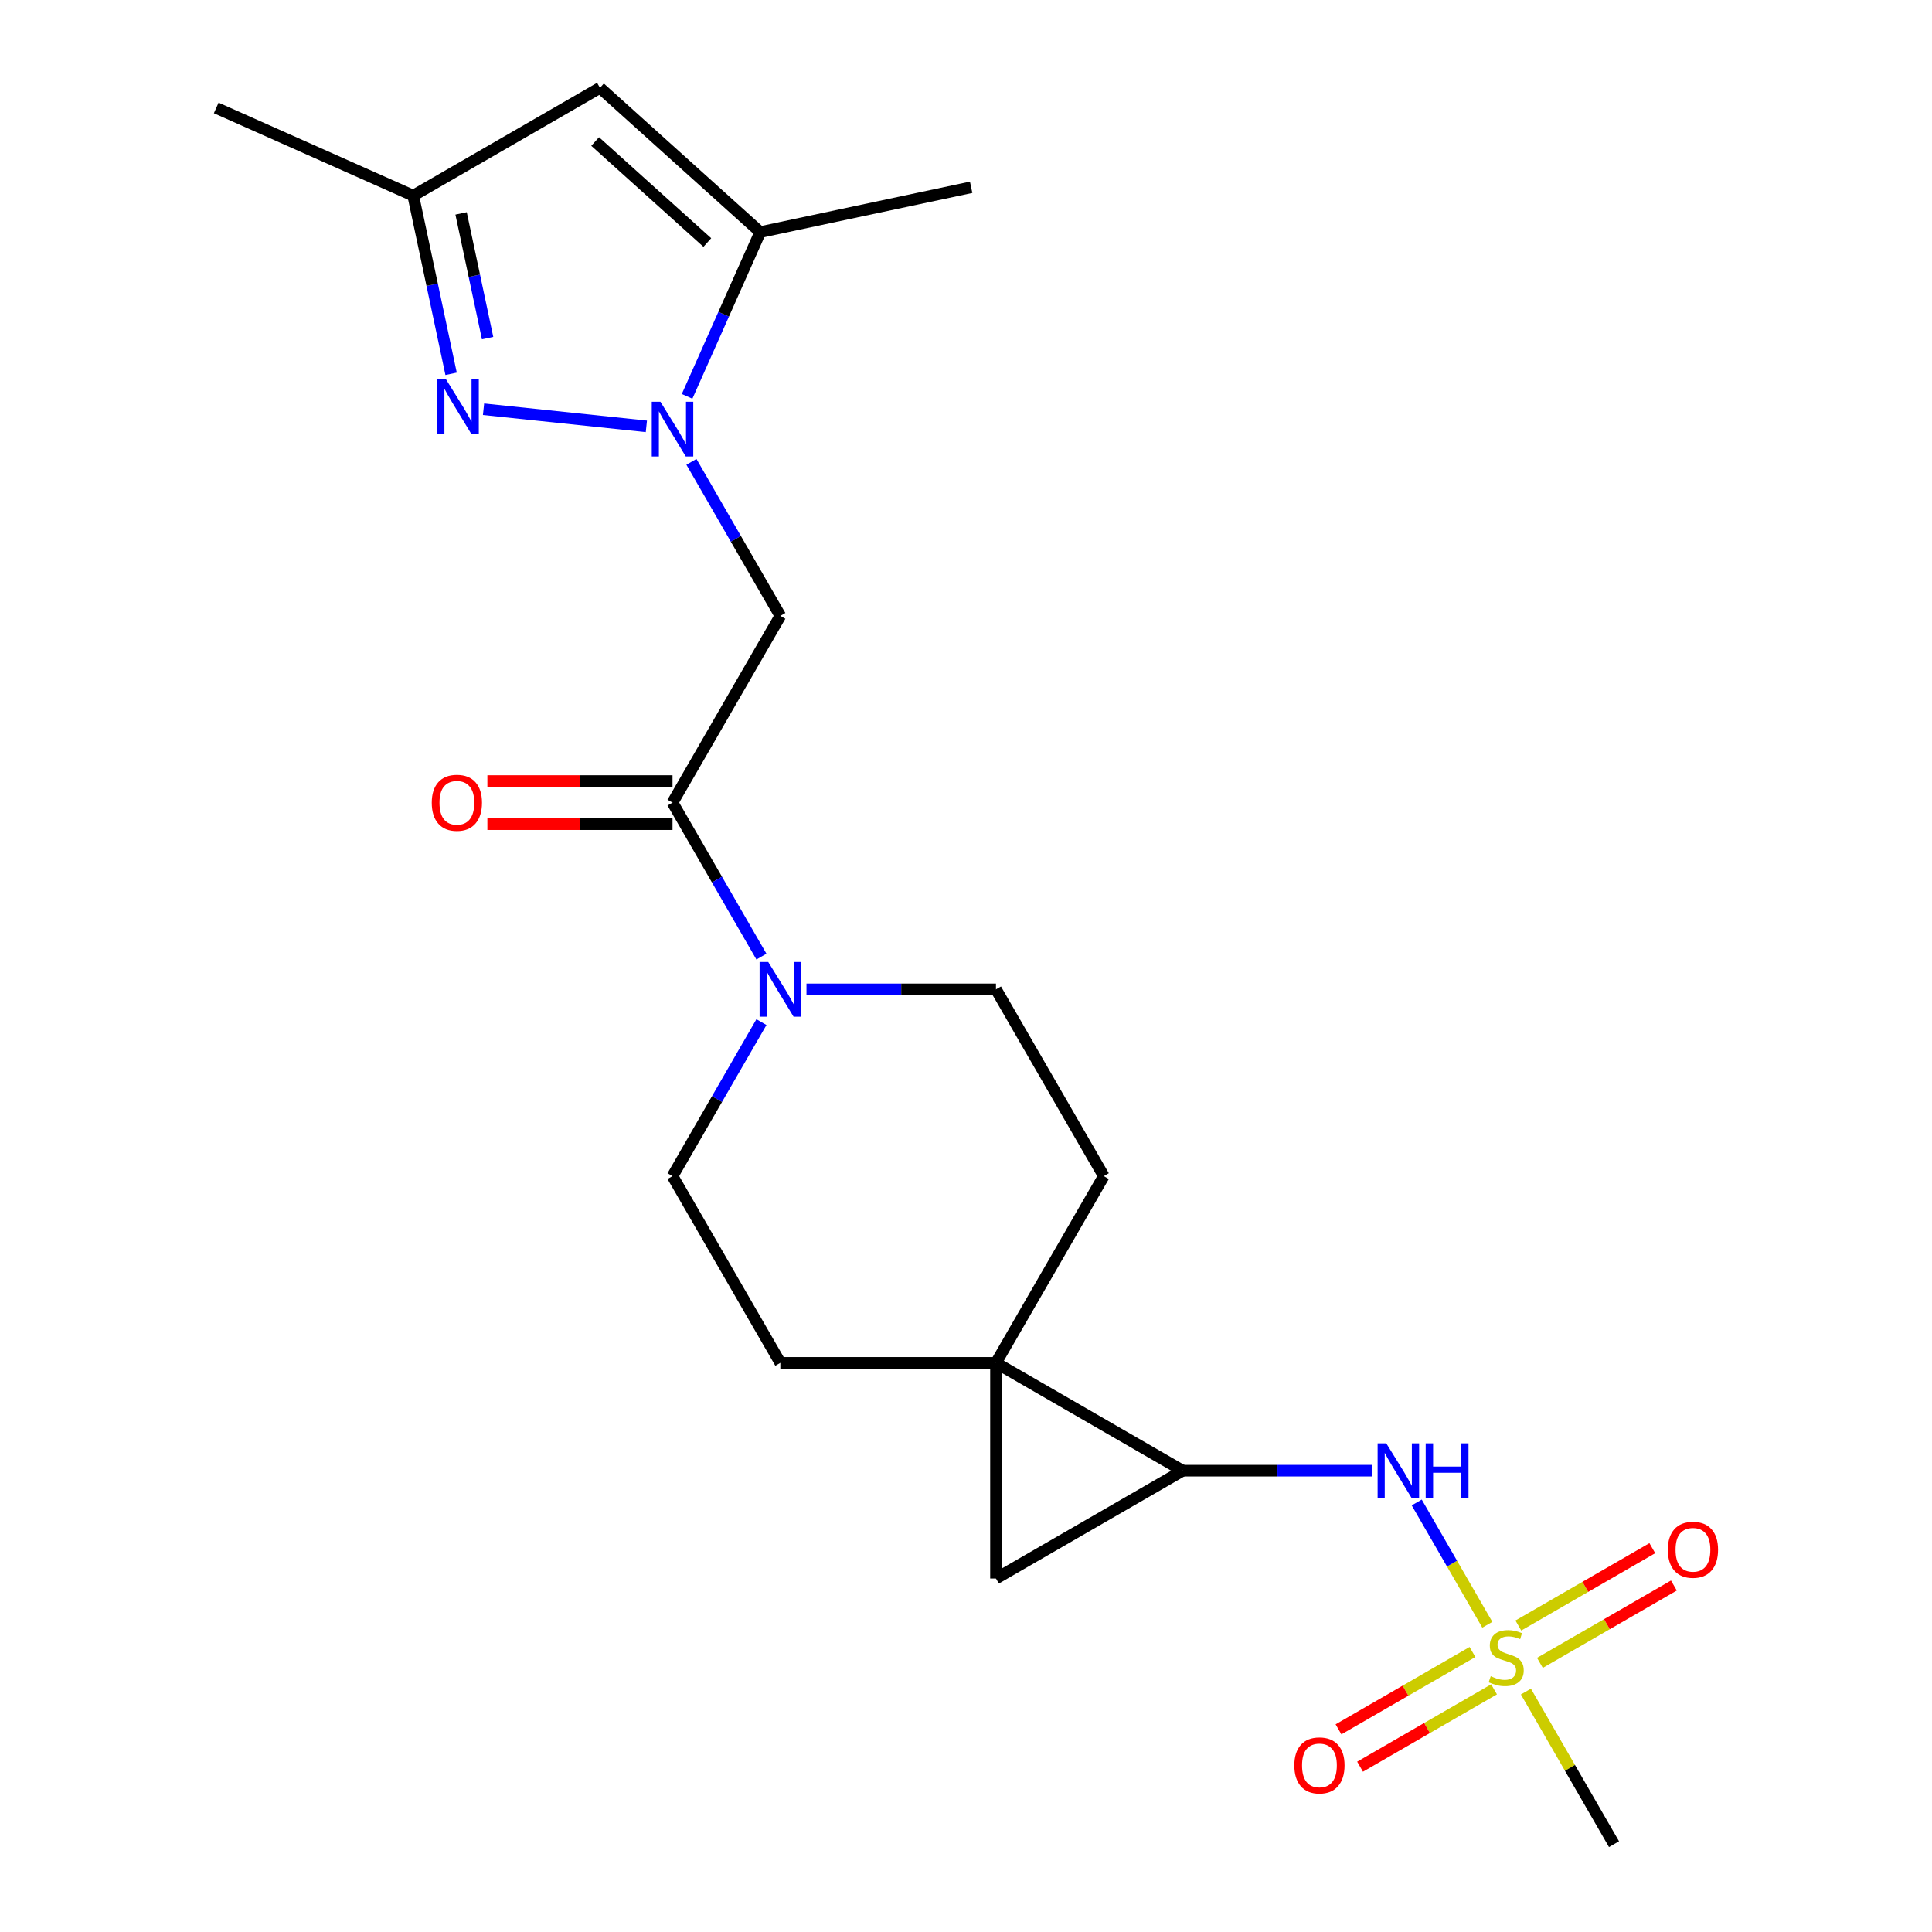 <?xml version='1.0' encoding='iso-8859-1'?>
<svg version='1.1' baseProfile='full'
              xmlns='http://www.w3.org/2000/svg'
                      xmlns:rdkit='http://www.rdkit.org/xml'
                      xmlns:xlink='http://www.w3.org/1999/xlink'
                  xml:space='preserve'
width='1000px' height='1000px' viewBox='0 0 1000 1000'>
<!-- END OF HEADER -->
<rect style='opacity:1.0;fill:#FFFFFF;stroke:none' width='1000' height='1000' x='0' y='0'> </rect>
<path class='bond-2' d='M 334.564,220.683 L 250.28,211.825' style='fill:none;fill-rule:evenodd;stroke:#0000FF;stroke-width:6px;stroke-linecap:butt;stroke-linejoin:miter;stroke-opacity:1' />
<path class='bond-4' d='M 357.88,239.056 L 380.891,278.912' style='fill:none;fill-rule:evenodd;stroke:#0000FF;stroke-width:6px;stroke-linecap:butt;stroke-linejoin:miter;stroke-opacity:1' />
<path class='bond-4' d='M 380.891,278.912 L 403.902,318.767' style='fill:none;fill-rule:evenodd;stroke:#000000;stroke-width:6px;stroke-linecap:butt;stroke-linejoin:miter;stroke-opacity:1' />
<path class='bond-6' d='M 355.641,205.155 L 374.566,162.647' style='fill:none;fill-rule:evenodd;stroke:#0000FF;stroke-width:6px;stroke-linecap:butt;stroke-linejoin:miter;stroke-opacity:1' />
<path class='bond-6' d='M 374.566,162.647 L 393.492,120.14' style='fill:none;fill-rule:evenodd;stroke:#000000;stroke-width:6px;stroke-linecap:butt;stroke-linejoin:miter;stroke-opacity:1' />
<path class='bond-0' d='M 769.839,840.973 L 751.569,809.329' style='fill:none;fill-rule:evenodd;stroke:#CCCC00;stroke-width:6px;stroke-linecap:butt;stroke-linejoin:miter;stroke-opacity:1' />
<path class='bond-0' d='M 751.569,809.329 L 733.299,777.684' style='fill:none;fill-rule:evenodd;stroke:#0000FF;stroke-width:6px;stroke-linecap:butt;stroke-linejoin:miter;stroke-opacity:1' />
<path class='bond-12' d='M 762.151,855.071 L 727.479,875.089' style='fill:none;fill-rule:evenodd;stroke:#CCCC00;stroke-width:6px;stroke-linecap:butt;stroke-linejoin:miter;stroke-opacity:1' />
<path class='bond-12' d='M 727.479,875.089 L 692.807,895.106' style='fill:none;fill-rule:evenodd;stroke:#FF0000;stroke-width:6px;stroke-linecap:butt;stroke-linejoin:miter;stroke-opacity:1' />
<path class='bond-12' d='M 773.312,874.403 L 738.64,894.421' style='fill:none;fill-rule:evenodd;stroke:#CCCC00;stroke-width:6px;stroke-linecap:butt;stroke-linejoin:miter;stroke-opacity:1' />
<path class='bond-12' d='M 738.64,894.421 L 703.969,914.439' style='fill:none;fill-rule:evenodd;stroke:#FF0000;stroke-width:6px;stroke-linecap:butt;stroke-linejoin:miter;stroke-opacity:1' />
<path class='bond-13' d='M 797.053,860.697 L 831.725,840.679' style='fill:none;fill-rule:evenodd;stroke:#CCCC00;stroke-width:6px;stroke-linecap:butt;stroke-linejoin:miter;stroke-opacity:1' />
<path class='bond-13' d='M 831.725,840.679 L 866.397,820.661' style='fill:none;fill-rule:evenodd;stroke:#FF0000;stroke-width:6px;stroke-linecap:butt;stroke-linejoin:miter;stroke-opacity:1' />
<path class='bond-13' d='M 785.891,841.364 L 820.563,821.346' style='fill:none;fill-rule:evenodd;stroke:#CCCC00;stroke-width:6px;stroke-linecap:butt;stroke-linejoin:miter;stroke-opacity:1' />
<path class='bond-13' d='M 820.563,821.346 L 855.235,801.329' style='fill:none;fill-rule:evenodd;stroke:#FF0000;stroke-width:6px;stroke-linecap:butt;stroke-linejoin:miter;stroke-opacity:1' />
<path class='bond-19' d='M 789.804,875.554 L 812.607,915.05' style='fill:none;fill-rule:evenodd;stroke:#CCCC00;stroke-width:6px;stroke-linecap:butt;stroke-linejoin:miter;stroke-opacity:1' />
<path class='bond-19' d='M 812.607,915.05 L 835.41,954.545' style='fill:none;fill-rule:evenodd;stroke:#000000;stroke-width:6px;stroke-linecap:butt;stroke-linejoin:miter;stroke-opacity:1' />
<path class='bond-1' d='M 515.517,705.414 L 571.325,608.753' style='fill:none;fill-rule:evenodd;stroke:#000000;stroke-width:6px;stroke-linecap:butt;stroke-linejoin:miter;stroke-opacity:1' />
<path class='bond-3' d='M 515.517,705.414 L 612.179,761.222' style='fill:none;fill-rule:evenodd;stroke:#000000;stroke-width:6px;stroke-linecap:butt;stroke-linejoin:miter;stroke-opacity:1' />
<path class='bond-7' d='M 515.517,705.414 L 515.517,817.03' style='fill:none;fill-rule:evenodd;stroke:#000000;stroke-width:6px;stroke-linecap:butt;stroke-linejoin:miter;stroke-opacity:1' />
<path class='bond-23' d='M 515.517,705.414 L 403.902,705.414' style='fill:none;fill-rule:evenodd;stroke:#000000;stroke-width:6px;stroke-linecap:butt;stroke-linejoin:miter;stroke-opacity:1' />
<path class='bond-11' d='M 233.487,193.488 L 223.686,147.375' style='fill:none;fill-rule:evenodd;stroke:#0000FF;stroke-width:6px;stroke-linecap:butt;stroke-linejoin:miter;stroke-opacity:1' />
<path class='bond-11' d='M 223.686,147.375 L 213.884,101.262' style='fill:none;fill-rule:evenodd;stroke:#000000;stroke-width:6px;stroke-linecap:butt;stroke-linejoin:miter;stroke-opacity:1' />
<path class='bond-11' d='M 252.382,175.013 L 245.521,142.734' style='fill:none;fill-rule:evenodd;stroke:#0000FF;stroke-width:6px;stroke-linecap:butt;stroke-linejoin:miter;stroke-opacity:1' />
<path class='bond-11' d='M 245.521,142.734 L 238.66,110.455' style='fill:none;fill-rule:evenodd;stroke:#000000;stroke-width:6px;stroke-linecap:butt;stroke-linejoin:miter;stroke-opacity:1' />
<path class='bond-10' d='M 612.179,761.222 L 661.221,761.222' style='fill:none;fill-rule:evenodd;stroke:#000000;stroke-width:6px;stroke-linecap:butt;stroke-linejoin:miter;stroke-opacity:1' />
<path class='bond-10' d='M 661.221,761.222 L 710.264,761.222' style='fill:none;fill-rule:evenodd;stroke:#0000FF;stroke-width:6px;stroke-linecap:butt;stroke-linejoin:miter;stroke-opacity:1' />
<path class='bond-24' d='M 612.179,761.222 L 515.517,817.03' style='fill:none;fill-rule:evenodd;stroke:#000000;stroke-width:6px;stroke-linecap:butt;stroke-linejoin:miter;stroke-opacity:1' />
<path class='bond-5' d='M 403.902,318.767 L 348.094,415.429' style='fill:none;fill-rule:evenodd;stroke:#000000;stroke-width:6px;stroke-linecap:butt;stroke-linejoin:miter;stroke-opacity:1' />
<path class='bond-8' d='M 348.094,415.429 L 371.105,455.285' style='fill:none;fill-rule:evenodd;stroke:#000000;stroke-width:6px;stroke-linecap:butt;stroke-linejoin:miter;stroke-opacity:1' />
<path class='bond-8' d='M 371.105,455.285 L 394.115,495.14' style='fill:none;fill-rule:evenodd;stroke:#0000FF;stroke-width:6px;stroke-linecap:butt;stroke-linejoin:miter;stroke-opacity:1' />
<path class='bond-18' d='M 348.094,404.267 L 300.182,404.267' style='fill:none;fill-rule:evenodd;stroke:#000000;stroke-width:6px;stroke-linecap:butt;stroke-linejoin:miter;stroke-opacity:1' />
<path class='bond-18' d='M 300.182,404.267 L 252.269,404.267' style='fill:none;fill-rule:evenodd;stroke:#FF0000;stroke-width:6px;stroke-linecap:butt;stroke-linejoin:miter;stroke-opacity:1' />
<path class='bond-18' d='M 348.094,426.591 L 300.182,426.591' style='fill:none;fill-rule:evenodd;stroke:#000000;stroke-width:6px;stroke-linecap:butt;stroke-linejoin:miter;stroke-opacity:1' />
<path class='bond-18' d='M 300.182,426.591 L 252.269,426.591' style='fill:none;fill-rule:evenodd;stroke:#FF0000;stroke-width:6px;stroke-linecap:butt;stroke-linejoin:miter;stroke-opacity:1' />
<path class='bond-9' d='M 393.492,120.14 L 310.546,45.455' style='fill:none;fill-rule:evenodd;stroke:#000000;stroke-width:6px;stroke-linecap:butt;stroke-linejoin:miter;stroke-opacity:1' />
<path class='bond-9' d='M 366.113,125.526 L 308.051,73.247' style='fill:none;fill-rule:evenodd;stroke:#000000;stroke-width:6px;stroke-linecap:butt;stroke-linejoin:miter;stroke-opacity:1' />
<path class='bond-20' d='M 393.492,120.14 L 502.668,96.934' style='fill:none;fill-rule:evenodd;stroke:#000000;stroke-width:6px;stroke-linecap:butt;stroke-linejoin:miter;stroke-opacity:1' />
<path class='bond-16' d='M 394.115,529.041 L 371.105,568.897' style='fill:none;fill-rule:evenodd;stroke:#0000FF;stroke-width:6px;stroke-linecap:butt;stroke-linejoin:miter;stroke-opacity:1' />
<path class='bond-16' d='M 371.105,568.897 L 348.094,608.753' style='fill:none;fill-rule:evenodd;stroke:#000000;stroke-width:6px;stroke-linecap:butt;stroke-linejoin:miter;stroke-opacity:1' />
<path class='bond-17' d='M 417.432,512.091 L 466.475,512.091' style='fill:none;fill-rule:evenodd;stroke:#0000FF;stroke-width:6px;stroke-linecap:butt;stroke-linejoin:miter;stroke-opacity:1' />
<path class='bond-17' d='M 466.475,512.091 L 515.517,512.091' style='fill:none;fill-rule:evenodd;stroke:#000000;stroke-width:6px;stroke-linecap:butt;stroke-linejoin:miter;stroke-opacity:1' />
<path class='bond-22' d='M 310.546,45.455 L 213.884,101.262' style='fill:none;fill-rule:evenodd;stroke:#000000;stroke-width:6px;stroke-linecap:butt;stroke-linejoin:miter;stroke-opacity:1' />
<path class='bond-21' d='M 213.884,101.262 L 111.918,55.864' style='fill:none;fill-rule:evenodd;stroke:#000000;stroke-width:6px;stroke-linecap:butt;stroke-linejoin:miter;stroke-opacity:1' />
<path class='bond-14' d='M 571.325,608.753 L 515.517,512.091' style='fill:none;fill-rule:evenodd;stroke:#000000;stroke-width:6px;stroke-linecap:butt;stroke-linejoin:miter;stroke-opacity:1' />
<path class='bond-15' d='M 403.902,705.414 L 348.094,608.753' style='fill:none;fill-rule:evenodd;stroke:#000000;stroke-width:6px;stroke-linecap:butt;stroke-linejoin:miter;stroke-opacity:1' />
<path  class='atom-0' d='M 341.834 207.946
L 351.114 222.946
Q 352.034 224.426, 353.514 227.106
Q 354.994 229.786, 355.074 229.946
L 355.074 207.946
L 358.834 207.946
L 358.834 236.266
L 354.954 236.266
L 344.994 219.866
Q 343.834 217.946, 342.594 215.746
Q 341.394 213.546, 341.034 212.866
L 341.034 236.266
L 337.354 236.266
L 337.354 207.946
L 341.834 207.946
' fill='#0000FF'/>
<path  class='atom-1' d='M 771.602 867.604
Q 771.922 867.724, 773.242 868.284
Q 774.562 868.844, 776.002 869.204
Q 777.482 869.524, 778.922 869.524
Q 781.602 869.524, 783.162 868.244
Q 784.722 866.924, 784.722 864.644
Q 784.722 863.084, 783.922 862.124
Q 783.162 861.164, 781.962 860.644
Q 780.762 860.124, 778.762 859.524
Q 776.242 858.764, 774.722 858.044
Q 773.242 857.324, 772.162 855.804
Q 771.122 854.284, 771.122 851.724
Q 771.122 848.164, 773.522 845.964
Q 775.962 843.764, 780.762 843.764
Q 784.042 843.764, 787.762 845.324
L 786.842 848.404
Q 783.442 847.004, 780.882 847.004
Q 778.122 847.004, 776.602 848.164
Q 775.082 849.284, 775.122 851.244
Q 775.122 852.764, 775.882 853.684
Q 776.682 854.604, 777.802 855.124
Q 778.962 855.644, 780.882 856.244
Q 783.442 857.044, 784.962 857.844
Q 786.482 858.644, 787.562 860.284
Q 788.682 861.884, 788.682 864.644
Q 788.682 868.564, 786.042 870.684
Q 783.442 872.764, 779.082 872.764
Q 776.562 872.764, 774.642 872.204
Q 772.762 871.684, 770.522 870.764
L 771.602 867.604
' fill='#CCCC00'/>
<path  class='atom-3' d='M 230.83 196.279
L 240.11 211.279
Q 241.03 212.759, 242.51 215.439
Q 243.99 218.119, 244.07 218.279
L 244.07 196.279
L 247.83 196.279
L 247.83 224.599
L 243.95 224.599
L 233.99 208.199
Q 232.83 206.279, 231.59 204.079
Q 230.39 201.879, 230.03 201.199
L 230.03 224.599
L 226.35 224.599
L 226.35 196.279
L 230.83 196.279
' fill='#0000FF'/>
<path  class='atom-9' d='M 397.642 497.931
L 406.922 512.931
Q 407.842 514.411, 409.322 517.091
Q 410.802 519.771, 410.882 519.931
L 410.882 497.931
L 414.642 497.931
L 414.642 526.251
L 410.762 526.251
L 400.802 509.851
Q 399.642 507.931, 398.402 505.731
Q 397.202 503.531, 396.842 502.851
L 396.842 526.251
L 393.162 526.251
L 393.162 497.931
L 397.642 497.931
' fill='#0000FF'/>
<path  class='atom-11' d='M 717.534 747.062
L 726.814 762.062
Q 727.734 763.542, 729.214 766.222
Q 730.694 768.902, 730.774 769.062
L 730.774 747.062
L 734.534 747.062
L 734.534 775.382
L 730.654 775.382
L 720.694 758.982
Q 719.534 757.062, 718.294 754.862
Q 717.094 752.662, 716.734 751.982
L 716.734 775.382
L 713.054 775.382
L 713.054 747.062
L 717.534 747.062
' fill='#0000FF'/>
<path  class='atom-11' d='M 737.934 747.062
L 741.774 747.062
L 741.774 759.102
L 756.254 759.102
L 756.254 747.062
L 760.094 747.062
L 760.094 775.382
L 756.254 775.382
L 756.254 762.302
L 741.774 762.302
L 741.774 775.382
L 737.934 775.382
L 737.934 747.062
' fill='#0000FF'/>
<path  class='atom-13' d='M 669.94 913.771
Q 669.94 906.971, 673.3 903.171
Q 676.66 899.371, 682.94 899.371
Q 689.22 899.371, 692.58 903.171
Q 695.94 906.971, 695.94 913.771
Q 695.94 920.651, 692.54 924.571
Q 689.14 928.451, 682.94 928.451
Q 676.7 928.451, 673.3 924.571
Q 669.94 920.691, 669.94 913.771
M 682.94 925.251
Q 687.26 925.251, 689.58 922.371
Q 691.94 919.451, 691.94 913.771
Q 691.94 908.211, 689.58 905.411
Q 687.26 902.571, 682.94 902.571
Q 678.62 902.571, 676.26 905.371
Q 673.94 908.171, 673.94 913.771
Q 673.94 919.491, 676.26 922.371
Q 678.62 925.251, 682.94 925.251
' fill='#FF0000'/>
<path  class='atom-14' d='M 863.264 802.156
Q 863.264 795.356, 866.624 791.556
Q 869.984 787.756, 876.264 787.756
Q 882.544 787.756, 885.904 791.556
Q 889.264 795.356, 889.264 802.156
Q 889.264 809.036, 885.864 812.956
Q 882.464 816.836, 876.264 816.836
Q 870.024 816.836, 866.624 812.956
Q 863.264 809.076, 863.264 802.156
M 876.264 813.636
Q 880.584 813.636, 882.904 810.756
Q 885.264 807.836, 885.264 802.156
Q 885.264 796.596, 882.904 793.796
Q 880.584 790.956, 876.264 790.956
Q 871.944 790.956, 869.584 793.756
Q 867.264 796.556, 867.264 802.156
Q 867.264 807.876, 869.584 810.756
Q 871.944 813.636, 876.264 813.636
' fill='#FF0000'/>
<path  class='atom-19' d='M 223.479 415.509
Q 223.479 408.709, 226.839 404.909
Q 230.199 401.109, 236.479 401.109
Q 242.759 401.109, 246.119 404.909
Q 249.479 408.709, 249.479 415.509
Q 249.479 422.389, 246.079 426.309
Q 242.679 430.189, 236.479 430.189
Q 230.239 430.189, 226.839 426.309
Q 223.479 422.429, 223.479 415.509
M 236.479 426.989
Q 240.799 426.989, 243.119 424.109
Q 245.479 421.189, 245.479 415.509
Q 245.479 409.949, 243.119 407.149
Q 240.799 404.309, 236.479 404.309
Q 232.159 404.309, 229.799 407.109
Q 227.479 409.909, 227.479 415.509
Q 227.479 421.229, 229.799 424.109
Q 232.159 426.989, 236.479 426.989
' fill='#FF0000'/>
</svg>
